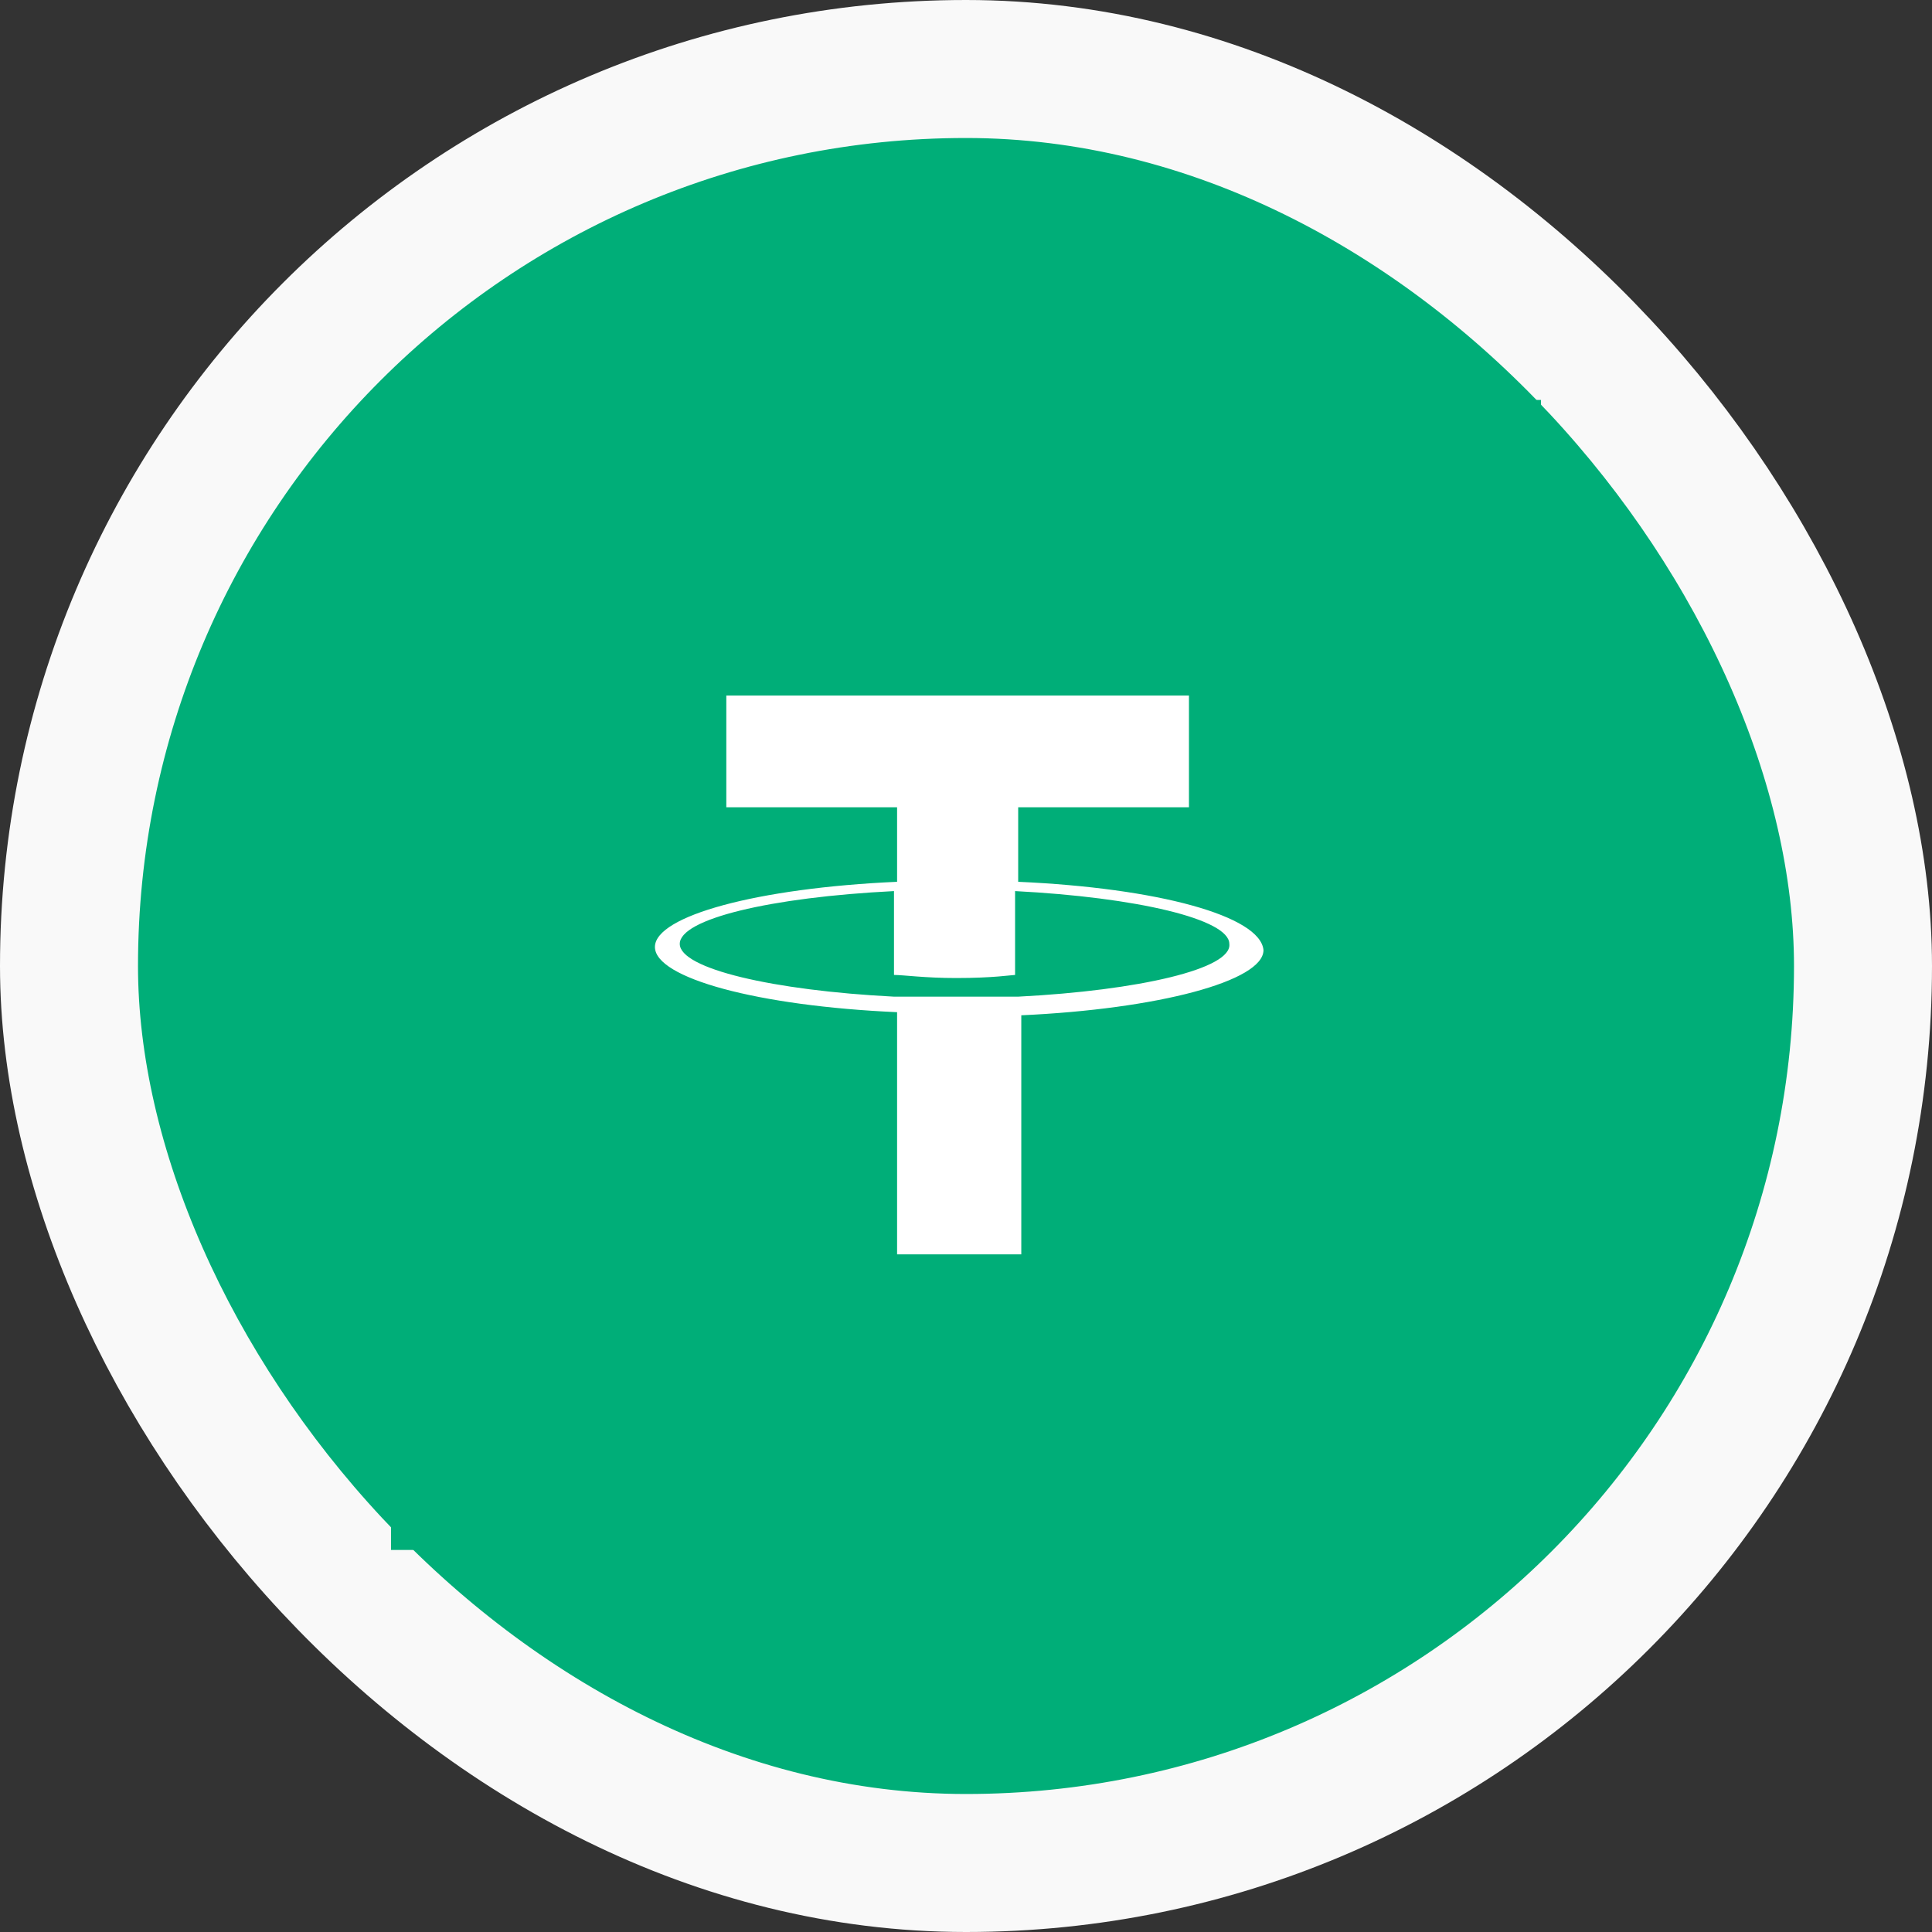 <svg width="84" height="84" viewBox="0 0 84 84" fill="none" xmlns="http://www.w3.org/2000/svg">
<rect x="0" y="0" width="84" height="84" fill="#333333" stroke="none"/>
<rect x="3" y="3" width="78" height="78" rx="39" fill="#00AE78"/>
<rect x="3" y="3" width="78" height="78" rx="39" stroke="#F9F9F9" stroke-width="6"/>
<rect width="50" height="50" transform="translate(17 17.389)" fill="#00AE78"/>
<path d="M44.269 43.333C44.134 43.333 43.324 43.333 41.569 43.333C40.219 43.333 39.274 43.333 38.869 43.333C33.605 43.063 29.555 42.118 29.555 41.038C29.555 39.959 33.469 39.014 38.869 38.743V42.389C39.274 42.389 40.219 42.523 41.569 42.523C43.189 42.523 43.999 42.389 44.134 42.389V38.743C49.399 39.014 53.449 39.959 53.449 41.038C53.584 42.118 49.534 43.063 44.269 43.333ZM44.269 38.339V35.099H51.694V30.239H31.579V35.099H39.004V38.339C32.929 38.609 28.475 39.824 28.475 41.173C28.475 42.523 32.929 43.738 39.004 44.008V54.538H44.404V44.143C50.344 43.873 54.934 42.658 54.934 41.309C54.799 39.824 50.344 38.609 44.269 38.339Z" fill="white"/>
</svg>
